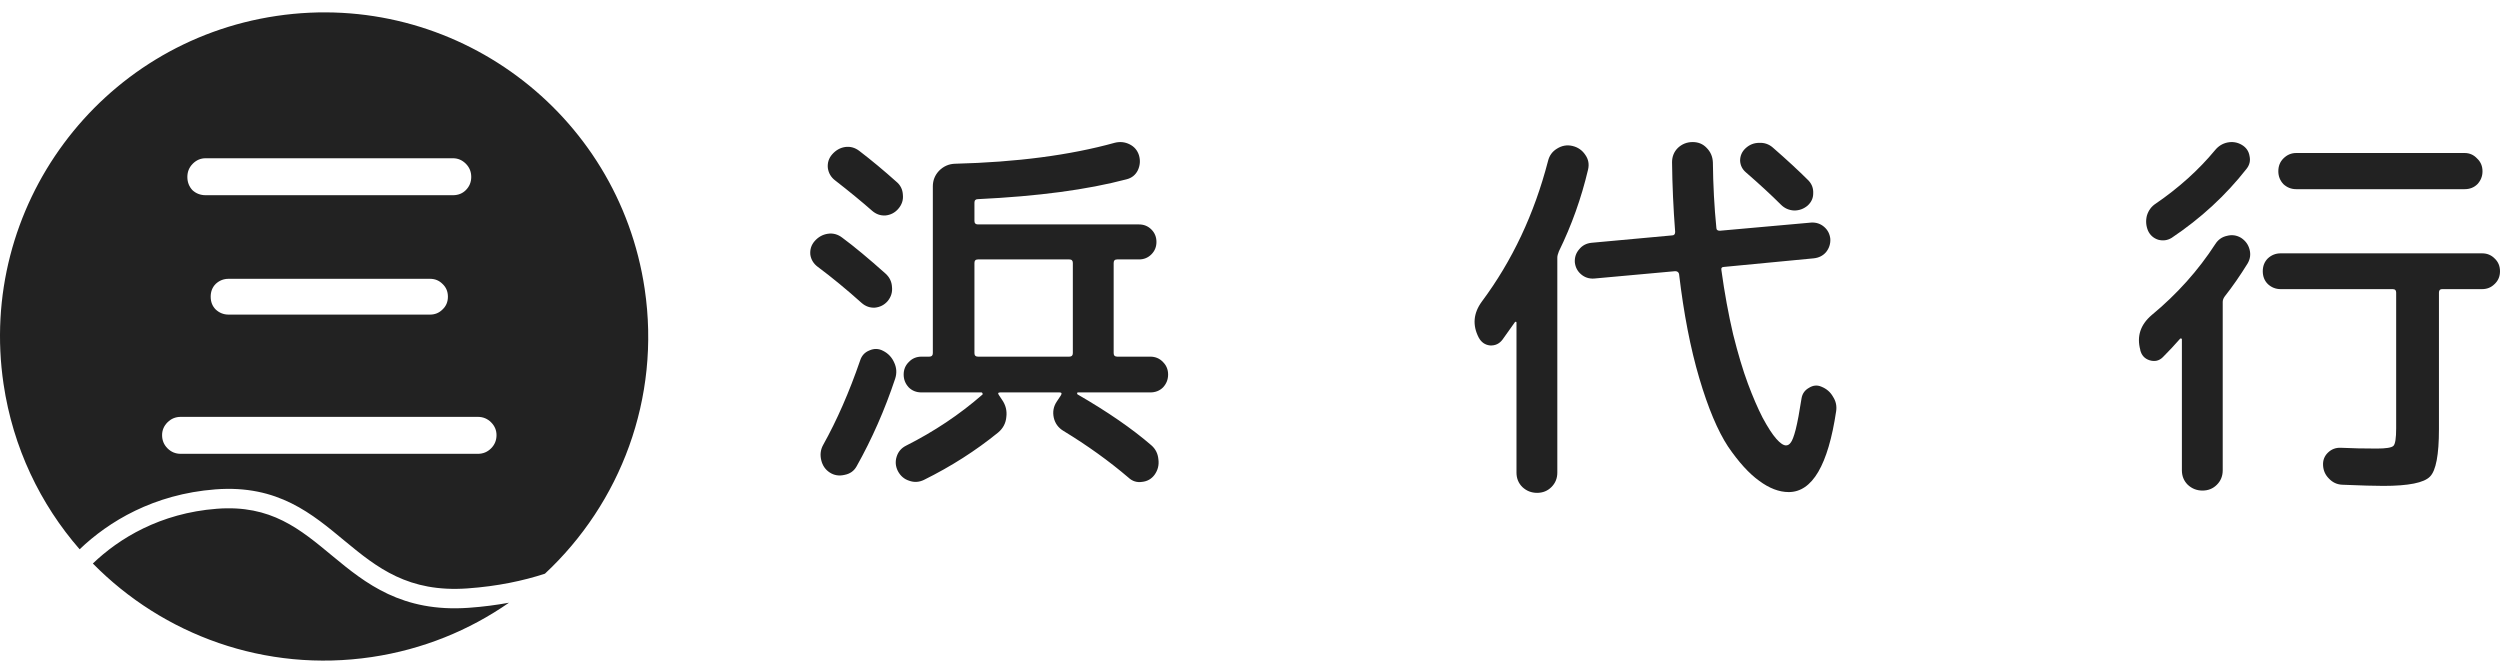 <svg width="193" height="51" viewBox="0 0 193 51" fill="none" xmlns="http://www.w3.org/2000/svg">
<path d="M171.954 11.002C172.355 10.922 172.725 10.982 173.065 11.182C173.406 11.382 173.606 11.672 173.666 12.053C173.746 12.413 173.666 12.743 173.426 13.043C171.824 15.085 169.903 16.856 167.661 18.357C167.341 18.557 166.991 18.608 166.61 18.507C166.25 18.387 165.99 18.157 165.83 17.817C165.67 17.437 165.64 17.046 165.74 16.646C165.86 16.246 166.09 15.935 166.43 15.715C168.212 14.494 169.733 13.123 170.994 11.602C171.254 11.282 171.574 11.082 171.954 11.002ZM165.229 27.034V27.004C164.949 25.963 165.239 25.072 166.1 24.332C168.062 22.71 169.703 20.879 171.024 18.838C171.244 18.497 171.544 18.287 171.924 18.207C172.305 18.107 172.665 18.157 173.005 18.357C173.345 18.578 173.566 18.878 173.666 19.258C173.766 19.638 173.716 19.998 173.516 20.339C172.935 21.279 172.345 22.13 171.744 22.891C171.644 23.031 171.594 23.171 171.594 23.311V36.311C171.594 36.751 171.444 37.121 171.144 37.421C170.844 37.722 170.473 37.872 170.033 37.872C169.593 37.872 169.212 37.722 168.892 37.421C168.592 37.121 168.442 36.751 168.442 36.311V26.193C168.442 26.153 168.422 26.133 168.382 26.133C168.362 26.113 168.332 26.123 168.292 26.163C167.871 26.643 167.431 27.114 166.971 27.574C166.691 27.854 166.35 27.934 165.95 27.814C165.57 27.694 165.33 27.434 165.229 27.034ZM177.268 14.604C176.888 14.604 176.558 14.474 176.278 14.214C176.017 13.934 175.887 13.604 175.887 13.223C175.887 12.823 176.017 12.493 176.278 12.233C176.558 11.953 176.888 11.812 177.268 11.812H190.268C190.648 11.812 190.969 11.953 191.229 12.233C191.509 12.493 191.649 12.823 191.649 13.223C191.649 13.604 191.519 13.934 191.259 14.214C190.999 14.474 190.668 14.604 190.268 14.604H177.268ZM191.619 19.558C191.999 19.558 192.32 19.688 192.58 19.948C192.86 20.209 193 20.539 193 20.939C193 21.34 192.86 21.67 192.58 21.93C192.32 22.19 191.999 22.32 191.619 22.32H188.527C188.367 22.32 188.287 22.41 188.287 22.59V33.128C188.287 35.11 188.056 36.331 187.596 36.791C187.136 37.271 185.935 37.511 183.993 37.511C183.333 37.511 182.272 37.481 180.811 37.421C180.411 37.401 180.07 37.241 179.79 36.941C179.51 36.661 179.36 36.321 179.34 35.92C179.32 35.54 179.44 35.22 179.7 34.96C179.98 34.679 180.321 34.549 180.721 34.569C181.582 34.609 182.502 34.629 183.483 34.629C184.204 34.629 184.634 34.559 184.774 34.419C184.914 34.279 184.984 33.829 184.984 33.068V22.59C184.984 22.41 184.894 22.32 184.714 22.32H176.067C175.687 22.32 175.357 22.19 175.077 21.93C174.817 21.67 174.686 21.34 174.686 20.939C174.686 20.539 174.817 20.209 175.077 19.948C175.357 19.688 175.687 19.558 176.067 19.558H191.619Z" fill="#222222"/>
<path d="M119.775 37.597C119.475 37.898 119.105 38.048 118.664 38.048C118.224 38.048 117.844 37.898 117.523 37.597C117.223 37.297 117.073 36.927 117.073 36.486V24.898C117.073 24.858 117.053 24.838 117.013 24.838C116.993 24.838 116.973 24.848 116.953 24.868C116.933 24.908 116.613 25.358 115.992 26.219C115.752 26.539 115.432 26.689 115.032 26.669C114.651 26.629 114.361 26.429 114.161 26.069C113.661 25.108 113.741 24.177 114.401 23.277C116.743 20.134 118.444 16.522 119.505 12.439C119.605 12.018 119.835 11.698 120.195 11.478C120.576 11.238 120.976 11.168 121.396 11.268C121.817 11.368 122.147 11.598 122.387 11.958C122.627 12.299 122.697 12.679 122.597 13.099C122.077 15.301 121.326 17.402 120.346 19.404C120.265 19.604 120.225 19.764 120.225 19.884V36.486C120.225 36.927 120.075 37.297 119.775 37.597ZM140.611 29.852C141.011 30.012 141.311 30.272 141.511 30.632C141.731 30.972 141.811 31.343 141.751 31.743C141.131 35.906 139.91 37.988 138.089 37.988C137.348 37.988 136.588 37.697 135.807 37.117C135.026 36.556 134.226 35.676 133.405 34.475C132.605 33.254 131.864 31.493 131.184 29.191C130.503 26.889 129.983 24.207 129.622 21.145C129.582 21.005 129.482 20.935 129.322 20.935L123.048 21.505C122.667 21.525 122.337 21.415 122.057 21.175C121.777 20.935 121.616 20.625 121.576 20.244C121.556 19.864 121.666 19.534 121.907 19.254C122.147 18.953 122.467 18.783 122.867 18.743L129.082 18.173C129.242 18.173 129.322 18.083 129.322 17.903C129.182 16.081 129.102 14.29 129.082 12.529C129.082 12.088 129.232 11.718 129.532 11.418C129.853 11.118 130.233 10.967 130.673 10.967C131.113 10.967 131.474 11.118 131.754 11.418C132.054 11.718 132.214 12.088 132.234 12.529C132.254 14.31 132.344 16.001 132.505 17.602C132.505 17.743 132.595 17.813 132.775 17.813L139.83 17.182C140.21 17.162 140.54 17.272 140.821 17.512C141.101 17.753 141.261 18.063 141.301 18.443C141.321 18.823 141.211 19.164 140.971 19.464C140.731 19.744 140.41 19.904 140.01 19.944L133.105 20.605C132.925 20.605 132.855 20.695 132.895 20.875C133.135 22.616 133.435 24.257 133.795 25.799C134.176 27.32 134.556 28.591 134.936 29.611C135.317 30.632 135.697 31.513 136.077 32.253C136.477 32.994 136.828 33.534 137.128 33.874C137.428 34.215 137.678 34.385 137.879 34.385C138.019 34.385 138.139 34.315 138.239 34.175C138.359 34.035 138.489 33.694 138.629 33.154C138.769 32.594 138.919 31.793 139.079 30.752C139.139 30.392 139.33 30.122 139.65 29.942C139.97 29.741 140.29 29.711 140.611 29.852ZM139.56 15.861C139.26 16.121 138.909 16.251 138.509 16.251C138.109 16.231 137.768 16.081 137.488 15.801C136.748 15.061 135.847 14.23 134.786 13.309C134.506 13.069 134.356 12.769 134.336 12.409C134.336 12.028 134.476 11.708 134.756 11.448C135.056 11.168 135.407 11.028 135.807 11.028C136.207 11.008 136.558 11.128 136.858 11.388C137.939 12.329 138.859 13.179 139.62 13.94C139.88 14.22 140 14.55 139.98 14.931C139.98 15.291 139.84 15.601 139.56 15.861Z" fill="#222222"/>
<path d="M64.479 13.933C64.159 13.693 63.969 13.373 63.909 12.973C63.869 12.572 63.979 12.222 64.239 11.922C64.519 11.602 64.85 11.411 65.23 11.351C65.63 11.291 66 11.391 66.341 11.652C67.281 12.372 68.232 13.163 69.193 14.023C69.513 14.284 69.683 14.624 69.703 15.044C69.743 15.444 69.623 15.805 69.343 16.125C69.083 16.425 68.752 16.595 68.352 16.635C67.972 16.655 67.632 16.535 67.331 16.275C66.511 15.555 65.56 14.774 64.479 13.933ZM63.128 20.598C62.808 20.358 62.618 20.048 62.558 19.668C62.518 19.267 62.628 18.917 62.888 18.617C63.168 18.297 63.508 18.106 63.909 18.046C64.309 17.986 64.679 18.086 65.02 18.347C65.94 19.027 67.061 19.958 68.382 21.139C68.682 21.419 68.843 21.759 68.862 22.159C68.903 22.56 68.792 22.92 68.532 23.24C68.272 23.54 67.942 23.711 67.541 23.751C67.161 23.771 66.821 23.651 66.521 23.39C65.36 22.349 64.229 21.419 63.128 20.598ZM66.13 36C65.93 36.36 65.62 36.58 65.2 36.66C64.779 36.76 64.399 36.7 64.059 36.48C63.719 36.26 63.498 35.94 63.398 35.519C63.298 35.099 63.348 34.709 63.548 34.348C64.609 32.447 65.56 30.275 66.401 27.834C66.521 27.453 66.761 27.193 67.121 27.053C67.481 26.893 67.832 26.903 68.172 27.083C68.572 27.283 68.862 27.593 69.043 28.014C69.223 28.414 69.243 28.824 69.103 29.245C68.302 31.646 67.311 33.898 66.13 36ZM88.797 27.533C89.198 27.533 89.528 27.674 89.788 27.954C90.048 28.214 90.178 28.534 90.178 28.914C90.178 29.295 90.048 29.625 89.788 29.905C89.528 30.165 89.198 30.295 88.797 30.295H83.213C83.173 30.295 83.153 30.315 83.153 30.355C83.153 30.395 83.163 30.425 83.183 30.445C85.505 31.787 87.406 33.097 88.887 34.379C89.208 34.659 89.388 35.019 89.428 35.459C89.488 35.9 89.388 36.3 89.127 36.66C88.887 36.98 88.567 37.16 88.167 37.201C87.766 37.261 87.416 37.151 87.116 36.87C85.615 35.589 83.944 34.389 82.102 33.268C81.702 33.028 81.452 32.687 81.352 32.247C81.252 31.787 81.332 31.366 81.592 30.986L81.892 30.536C81.992 30.375 81.962 30.295 81.802 30.295H77.209C77.049 30.295 77.019 30.366 77.119 30.506L77.359 30.866C77.639 31.266 77.749 31.706 77.689 32.187C77.649 32.667 77.439 33.068 77.059 33.388C75.337 34.789 73.426 36.01 71.324 37.05C70.944 37.231 70.564 37.251 70.183 37.111C69.803 36.99 69.513 36.74 69.313 36.36C69.133 36 69.103 35.629 69.223 35.249C69.343 34.869 69.583 34.589 69.943 34.408C72.125 33.308 74.086 31.997 75.828 30.476C75.868 30.456 75.878 30.425 75.858 30.386C75.838 30.326 75.808 30.295 75.768 30.295H71.144C70.744 30.295 70.414 30.165 70.153 29.905C69.893 29.625 69.763 29.295 69.763 28.914C69.763 28.534 69.893 28.214 70.153 27.954C70.414 27.674 70.744 27.533 71.144 27.533H71.745C71.925 27.533 72.015 27.443 72.015 27.263V15.434V14.384C72.015 13.923 72.175 13.523 72.495 13.183C72.835 12.842 73.236 12.662 73.696 12.642C78.48 12.522 82.603 11.982 86.065 11.021C86.466 10.921 86.846 10.961 87.206 11.141C87.566 11.321 87.806 11.602 87.927 11.982C88.047 12.382 88.017 12.772 87.837 13.153C87.656 13.513 87.366 13.743 86.966 13.843C83.944 14.644 80.121 15.154 75.497 15.374C75.317 15.374 75.227 15.464 75.227 15.645V17.056C75.227 17.236 75.317 17.326 75.497 17.326H87.927C88.307 17.326 88.627 17.456 88.887 17.716C89.147 17.976 89.278 18.297 89.278 18.677C89.278 19.057 89.147 19.377 88.887 19.637C88.627 19.898 88.307 20.028 87.927 20.028H86.245C86.065 20.028 85.975 20.118 85.975 20.298V27.263C85.975 27.443 86.065 27.533 86.245 27.533H88.797ZM82.823 27.263V20.298C82.823 20.118 82.733 20.028 82.553 20.028H75.497C75.317 20.028 75.227 20.118 75.227 20.298V27.263C75.227 27.443 75.317 27.533 75.497 27.533H82.553C82.733 27.533 82.823 27.443 82.823 27.263Z" fill="#222222"/>
<path d="M16.739 39.276C20.93 38.954 23.153 40.842 25.674 42.928C28.219 45.034 31.024 47.291 36.197 46.921C37.295 46.843 38.327 46.706 39.293 46.53C36.229 48.661 32.641 50.138 28.698 50.724C20.471 51.946 12.586 49.013 7.168 43.503C9.18 41.571 12.359 39.613 16.739 39.276ZM21.346 1.23C35.013 -0.8 47.738 8.634 49.769 22.301C51.026 30.764 47.886 38.864 42.069 44.289C40.397 44.836 38.41 45.26 36.09 45.425C31.533 45.751 29.124 43.837 26.63 41.773C24.112 39.689 21.469 37.407 16.624 37.78C11.863 38.146 8.382 40.264 6.148 42.405C3.112 38.924 1.004 34.562 0.275 29.654C-1.756 15.986 7.679 3.26 21.346 1.23ZM13.953 32.182C13.553 32.182 13.213 32.322 12.933 32.602C12.653 32.882 12.513 33.213 12.513 33.593C12.513 33.993 12.653 34.334 12.933 34.614C13.213 34.894 13.553 35.035 13.953 35.035H36.891C37.291 35.035 37.631 34.894 37.911 34.614C38.191 34.334 38.331 33.993 38.331 33.593C38.331 33.213 38.192 32.882 37.911 32.602C37.631 32.322 37.291 32.182 36.891 32.182H13.953ZM17.647 21.524C17.267 21.524 16.936 21.654 16.655 21.915C16.395 22.175 16.265 22.505 16.265 22.905C16.265 23.305 16.395 23.636 16.655 23.896C16.936 24.156 17.267 24.287 17.647 24.287H33.197C33.578 24.287 33.898 24.156 34.158 23.896C34.439 23.636 34.579 23.305 34.579 22.905C34.579 22.505 34.439 22.175 34.158 21.915C33.898 21.654 33.578 21.524 33.197 21.524H17.647ZM15.875 12.217C15.495 12.217 15.164 12.357 14.884 12.637C14.604 12.917 14.464 13.258 14.464 13.659C14.464 14.059 14.594 14.399 14.854 14.679C15.134 14.939 15.475 15.07 15.875 15.07H34.969C35.369 15.07 35.7 14.939 35.96 14.679C36.24 14.399 36.38 14.059 36.38 13.659C36.38 13.258 36.24 12.917 35.96 12.637C35.68 12.357 35.349 12.217 34.969 12.217H15.875Z" fill="#222222"/>
</svg>
